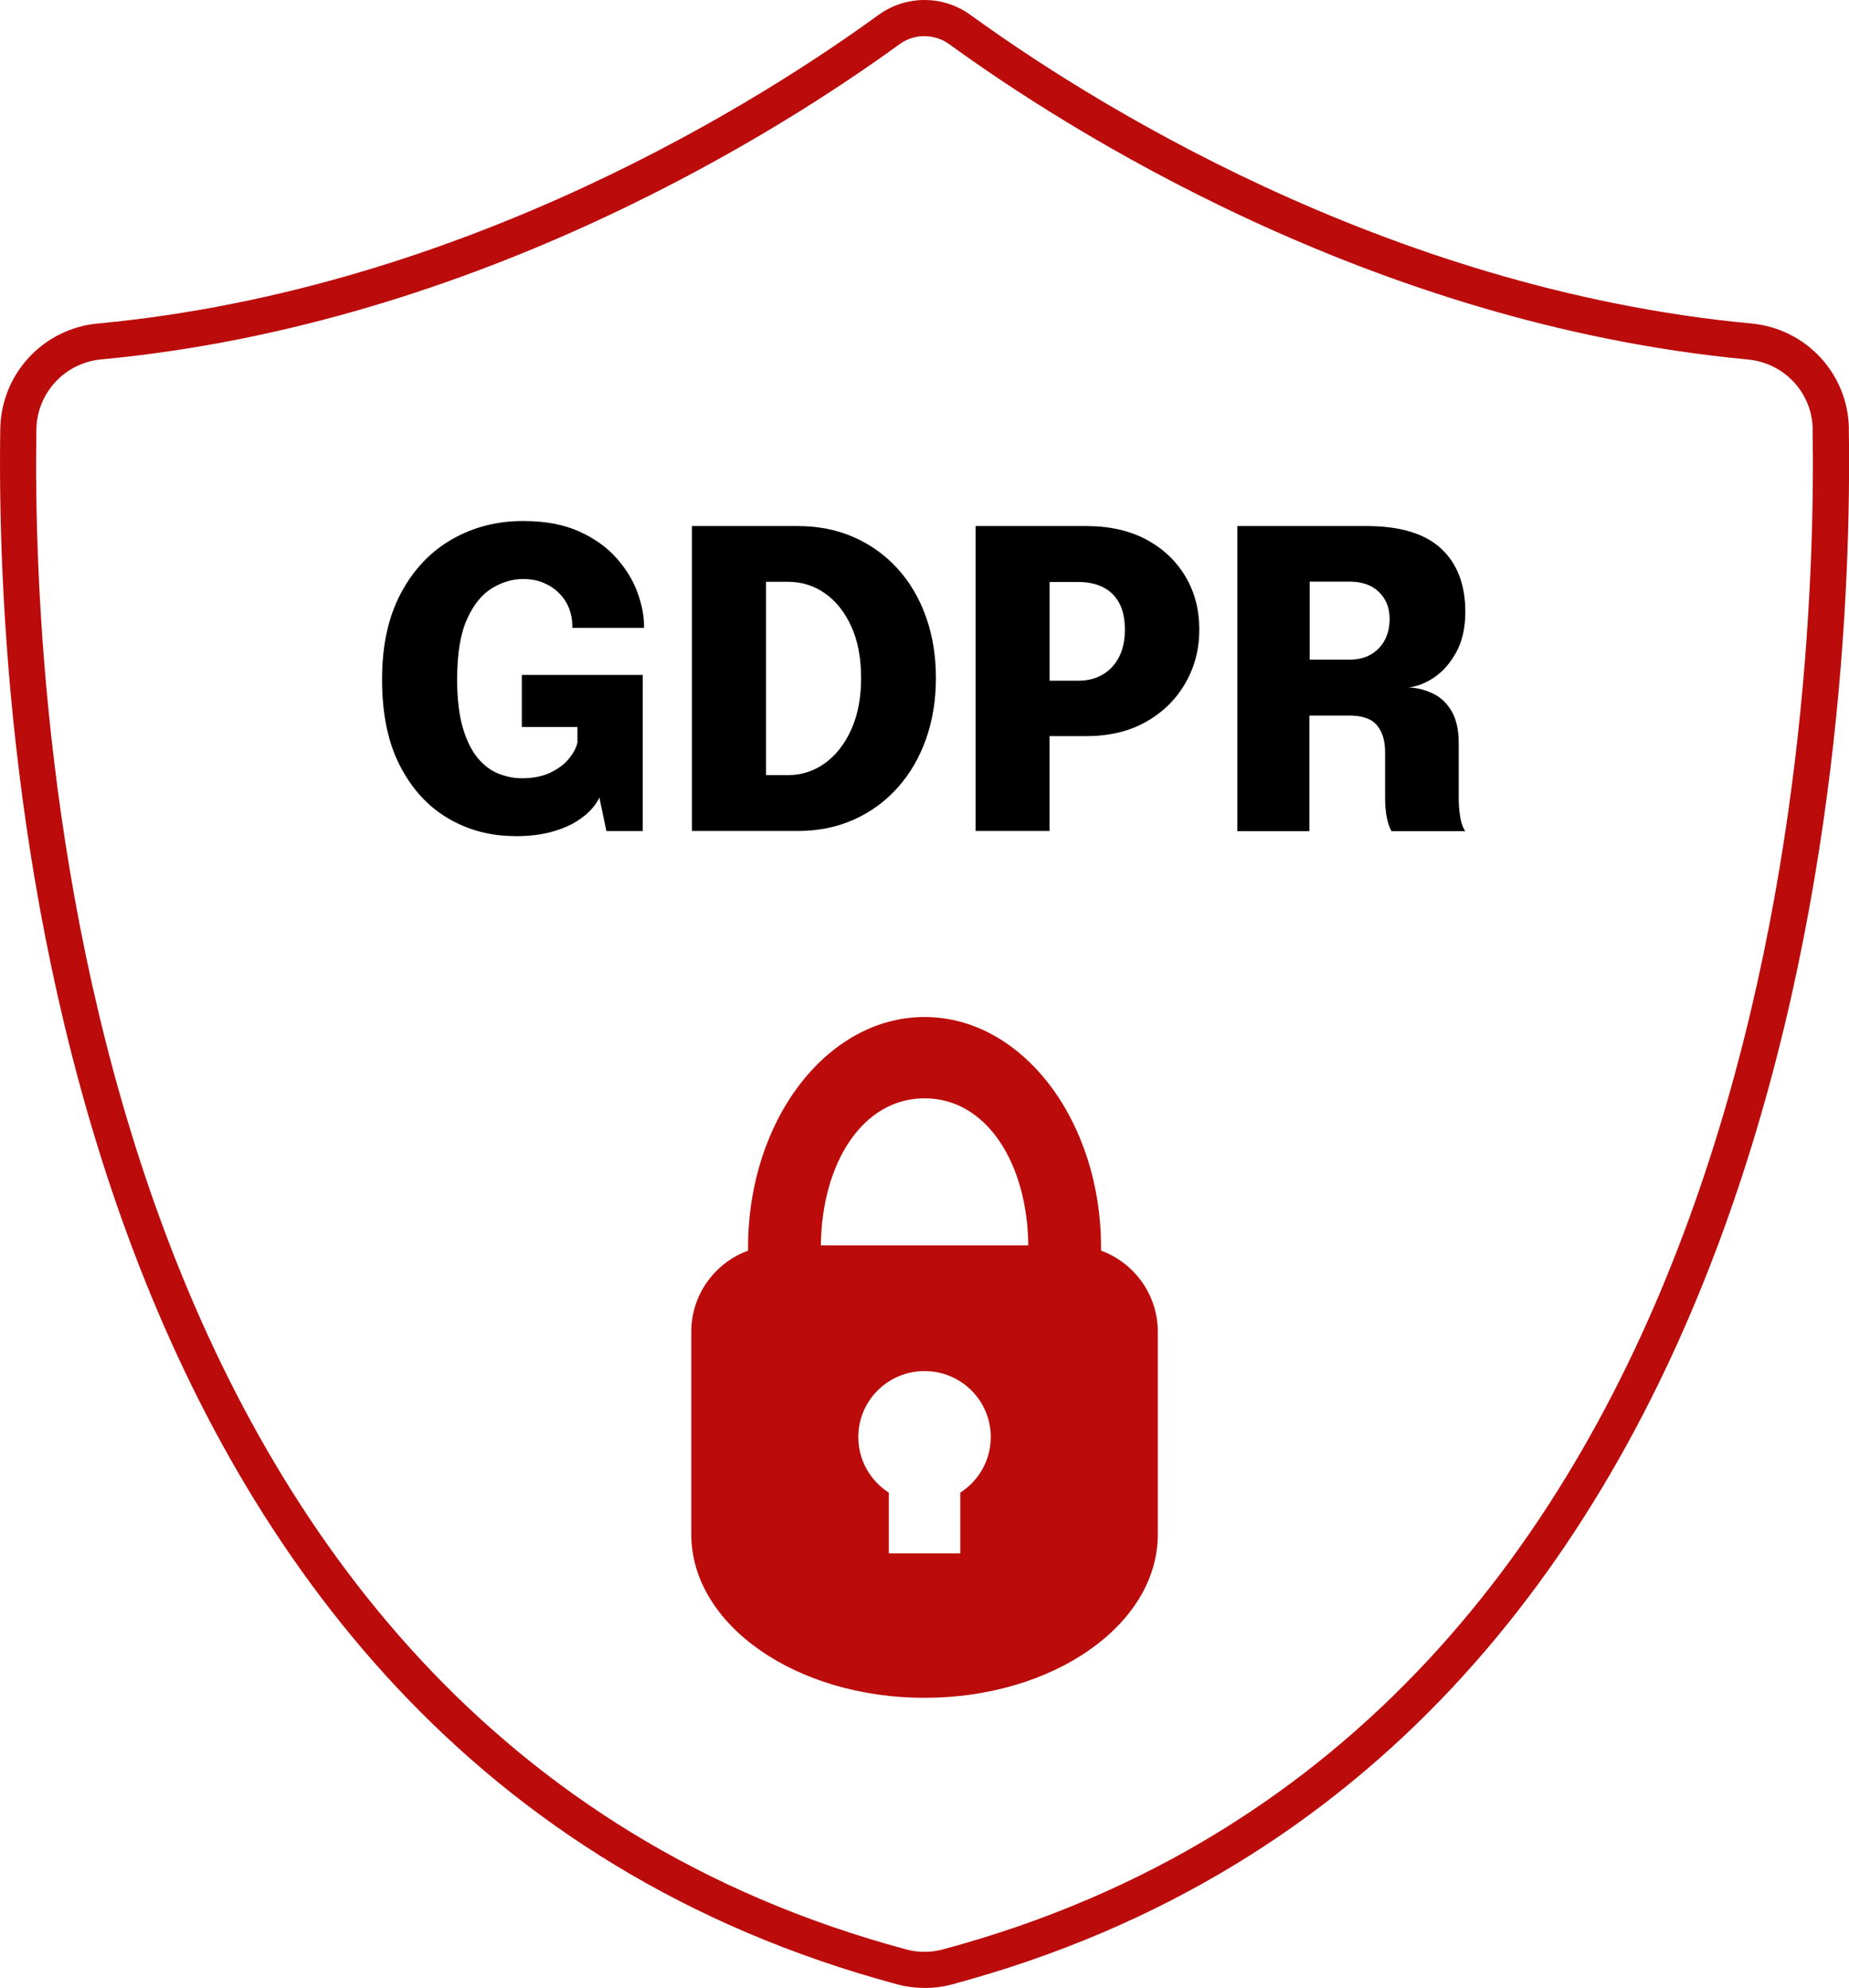 <?xml version="1.0" encoding="UTF-8"?><svg id="Vrstva_2" xmlns="http://www.w3.org/2000/svg" viewBox="0 0 204.91 220.31"><defs><style>.cls-1{fill-rule:evenodd;}.cls-1,.cls-2{fill:#bb0b0b;}.cls-1,.cls-2,.cls-3{stroke-width:0px;}.cls-3{fill:#000;}</style></defs><g id="Vrstva_1-2"><path class="cls-3" d="M57.07,92.66c-2.72,0-5.2-.66-7.43-1.98-2.24-1.32-4.01-3.27-5.33-5.84s-1.97-5.75-1.97-9.54.7-6.96,2.1-9.58,3.28-4.59,5.64-5.95c2.36-1.35,4.99-2.03,7.89-2.03,2.44,0,4.52.39,6.22,1.16,1.7.77,3.08,1.76,4.15,2.97,1.06,1.21,1.83,2.47,2.31,3.8.48,1.33.72,2.54.72,3.64v.27h-7.95v-.27c0-.64-.12-1.27-.35-1.88-.24-.61-.59-1.16-1.07-1.65-.47-.49-1.05-.88-1.72-1.17-.67-.29-1.44-.44-2.31-.44-1.18,0-2.33.34-3.45,1.02-1.12.68-2.05,1.83-2.77,3.44-.73,1.61-1.09,3.83-1.09,6.66,0,2.14.21,3.91.62,5.33.41,1.41.96,2.53,1.64,3.36.68.82,1.45,1.41,2.3,1.75.86.34,1.73.52,2.61.52,1.24,0,2.29-.21,3.15-.62.86-.41,1.55-.92,2.05-1.53.5-.61.83-1.21.96-1.79v-1.74h-6.16v-5.77h13.4v17.3h-4.03l-.78-3.73c-.11.31-.36.7-.77,1.19-.4.49-.97.97-1.71,1.44-.73.47-1.67.87-2.81,1.19s-2.49.48-4.07.48Z"/><path class="cls-3" d="M76.68,92.09v-33.79h11.75c2.26,0,4.33.41,6.2,1.24,1.87.82,3.49,1.99,4.85,3.49s2.41,3.28,3.14,5.34c.73,2.05,1.1,4.31,1.1,6.77s-.37,4.7-1.1,6.77c-.73,2.07-1.78,3.86-3.14,5.38-1.36,1.52-2.97,2.7-4.85,3.54-1.87.84-3.94,1.26-6.2,1.26h-11.75ZM84.89,89.68l-3.69-3.78h6.14c1.5,0,2.85-.44,4.07-1.31,1.21-.87,2.19-2.11,2.92-3.72.73-1.61,1.1-3.52,1.1-5.74s-.37-4.14-1.1-5.73c-.73-1.59-1.71-2.81-2.92-3.65-1.21-.85-2.57-1.27-4.07-1.27h-6.14l3.69-3.78v28.98Z"/><path class="cls-3" d="M116.32,92.09h-8.2v-33.79h12.26c2.58,0,4.81.5,6.68,1.51,1.87,1.01,3.31,2.38,4.33,4.11,1.02,1.73,1.52,3.69,1.52,5.85s-.51,4.15-1.54,5.93c-1.02,1.79-2.47,3.22-4.34,4.28-1.87,1.07-4.09,1.6-6.66,1.6h-4.06v10.49ZM116.32,79.17l-3.69-3.73h6.9c.98,0,1.85-.22,2.62-.65.77-.44,1.38-1.07,1.83-1.91.45-.84.68-1.87.68-3.09s-.22-2.25-.66-3.02c-.44-.78-1.05-1.35-1.82-1.72-.77-.37-1.65-.55-2.65-.55h-6.9l3.69-3.78v18.47Z"/><path class="cls-3" d="M137.12,92.09v-33.79h14.34c3.7,0,6.44.83,8.24,2.49,1.79,1.66,2.69,4,2.69,7.02,0,1.74-.33,3.22-.98,4.43-.66,1.21-1.47,2.15-2.45,2.82-.98.66-1.93,1.04-2.86,1.11.96.06,1.87.29,2.71.7.85.4,1.54,1.05,2.06,1.95.53.89.79,2.09.79,3.59v6.03c0,.78.06,1.51.18,2.19s.31,1.17.55,1.48h-8.18c-.21-.35-.39-.85-.52-1.51-.13-.66-.19-1.37-.19-2.15v-5.09c0-1.27-.3-2.26-.9-2.98-.6-.72-1.62-1.08-3.06-1.08h-6.58l2.15-2.54v15.35h-8ZM145.12,76.01l-2.15-2.91h6.67c.84,0,1.59-.18,2.25-.55.66-.37,1.17-.89,1.55-1.57.37-.68.56-1.48.56-2.39,0-1.22-.39-2.21-1.18-2.98s-1.88-1.15-3.26-1.15h-6.78l2.36-2.54v14.09Z"/><path class="cls-2" d="M102.46,220.31c-1.02,0-2.04-.13-3.04-.4C5.14,194.59-.49,81.57.03,47.53c.1-6.1,4.76-11.12,10.83-11.68C51.79,32.02,84.96,10.68,97.32,1.68c3.07-2.24,7.2-2.24,10.27,0,12.38,8.99,45.59,30.33,86.48,34.17,6.09.56,10.75,5.58,10.83,11.69h-.01c.52,34.05-5.11,147.09-99.39,172.38-.99.27-2.02.4-3.04.4ZM102.45,4c-.97,0-1.95.3-2.78.91-12.63,9.19-46.53,31-88.44,34.92-4.04.37-7.13,3.71-7.2,7.76-.51,33.3,4.94,143.88,96.42,168.46,1.31.35,2.7.35,4.01,0,91.48-24.54,96.93-135.15,96.42-168.46l1.93-.03-1.92.03c-.05-4.05-3.15-7.38-7.2-7.75-41.88-3.93-75.82-25.73-88.46-34.92-.83-.61-1.81-.91-2.78-.91Z"/><path id="path3" class="cls-1" d="M102.46,121.72c6.94,0,11.4,7.28,11.5,16.3h-22.99c.09-9.02,4.56-16.3,11.5-16.3ZM102.46,112.71c-10.81,0-19.56,11.44-19.56,25.54v.35c-3.67,1.35-6.29,4.86-6.29,8.99v22.46c0,10,11.58,18.11,25.85,18.11s25.85-8.11,25.85-18.11v-22.46c0-4.13-2.62-7.64-6.29-8.99v-.35c0-14.1-8.75-25.54-19.56-25.54ZM95.12,159.26c0-4.04,3.28-7.31,7.34-7.31s7.34,3.27,7.34,7.31c0,2.59-1.35,4.86-3.38,6.16v6.73h-7.92v-6.73c-2.03-1.3-3.38-3.57-3.38-6.16Z"/></g></svg>